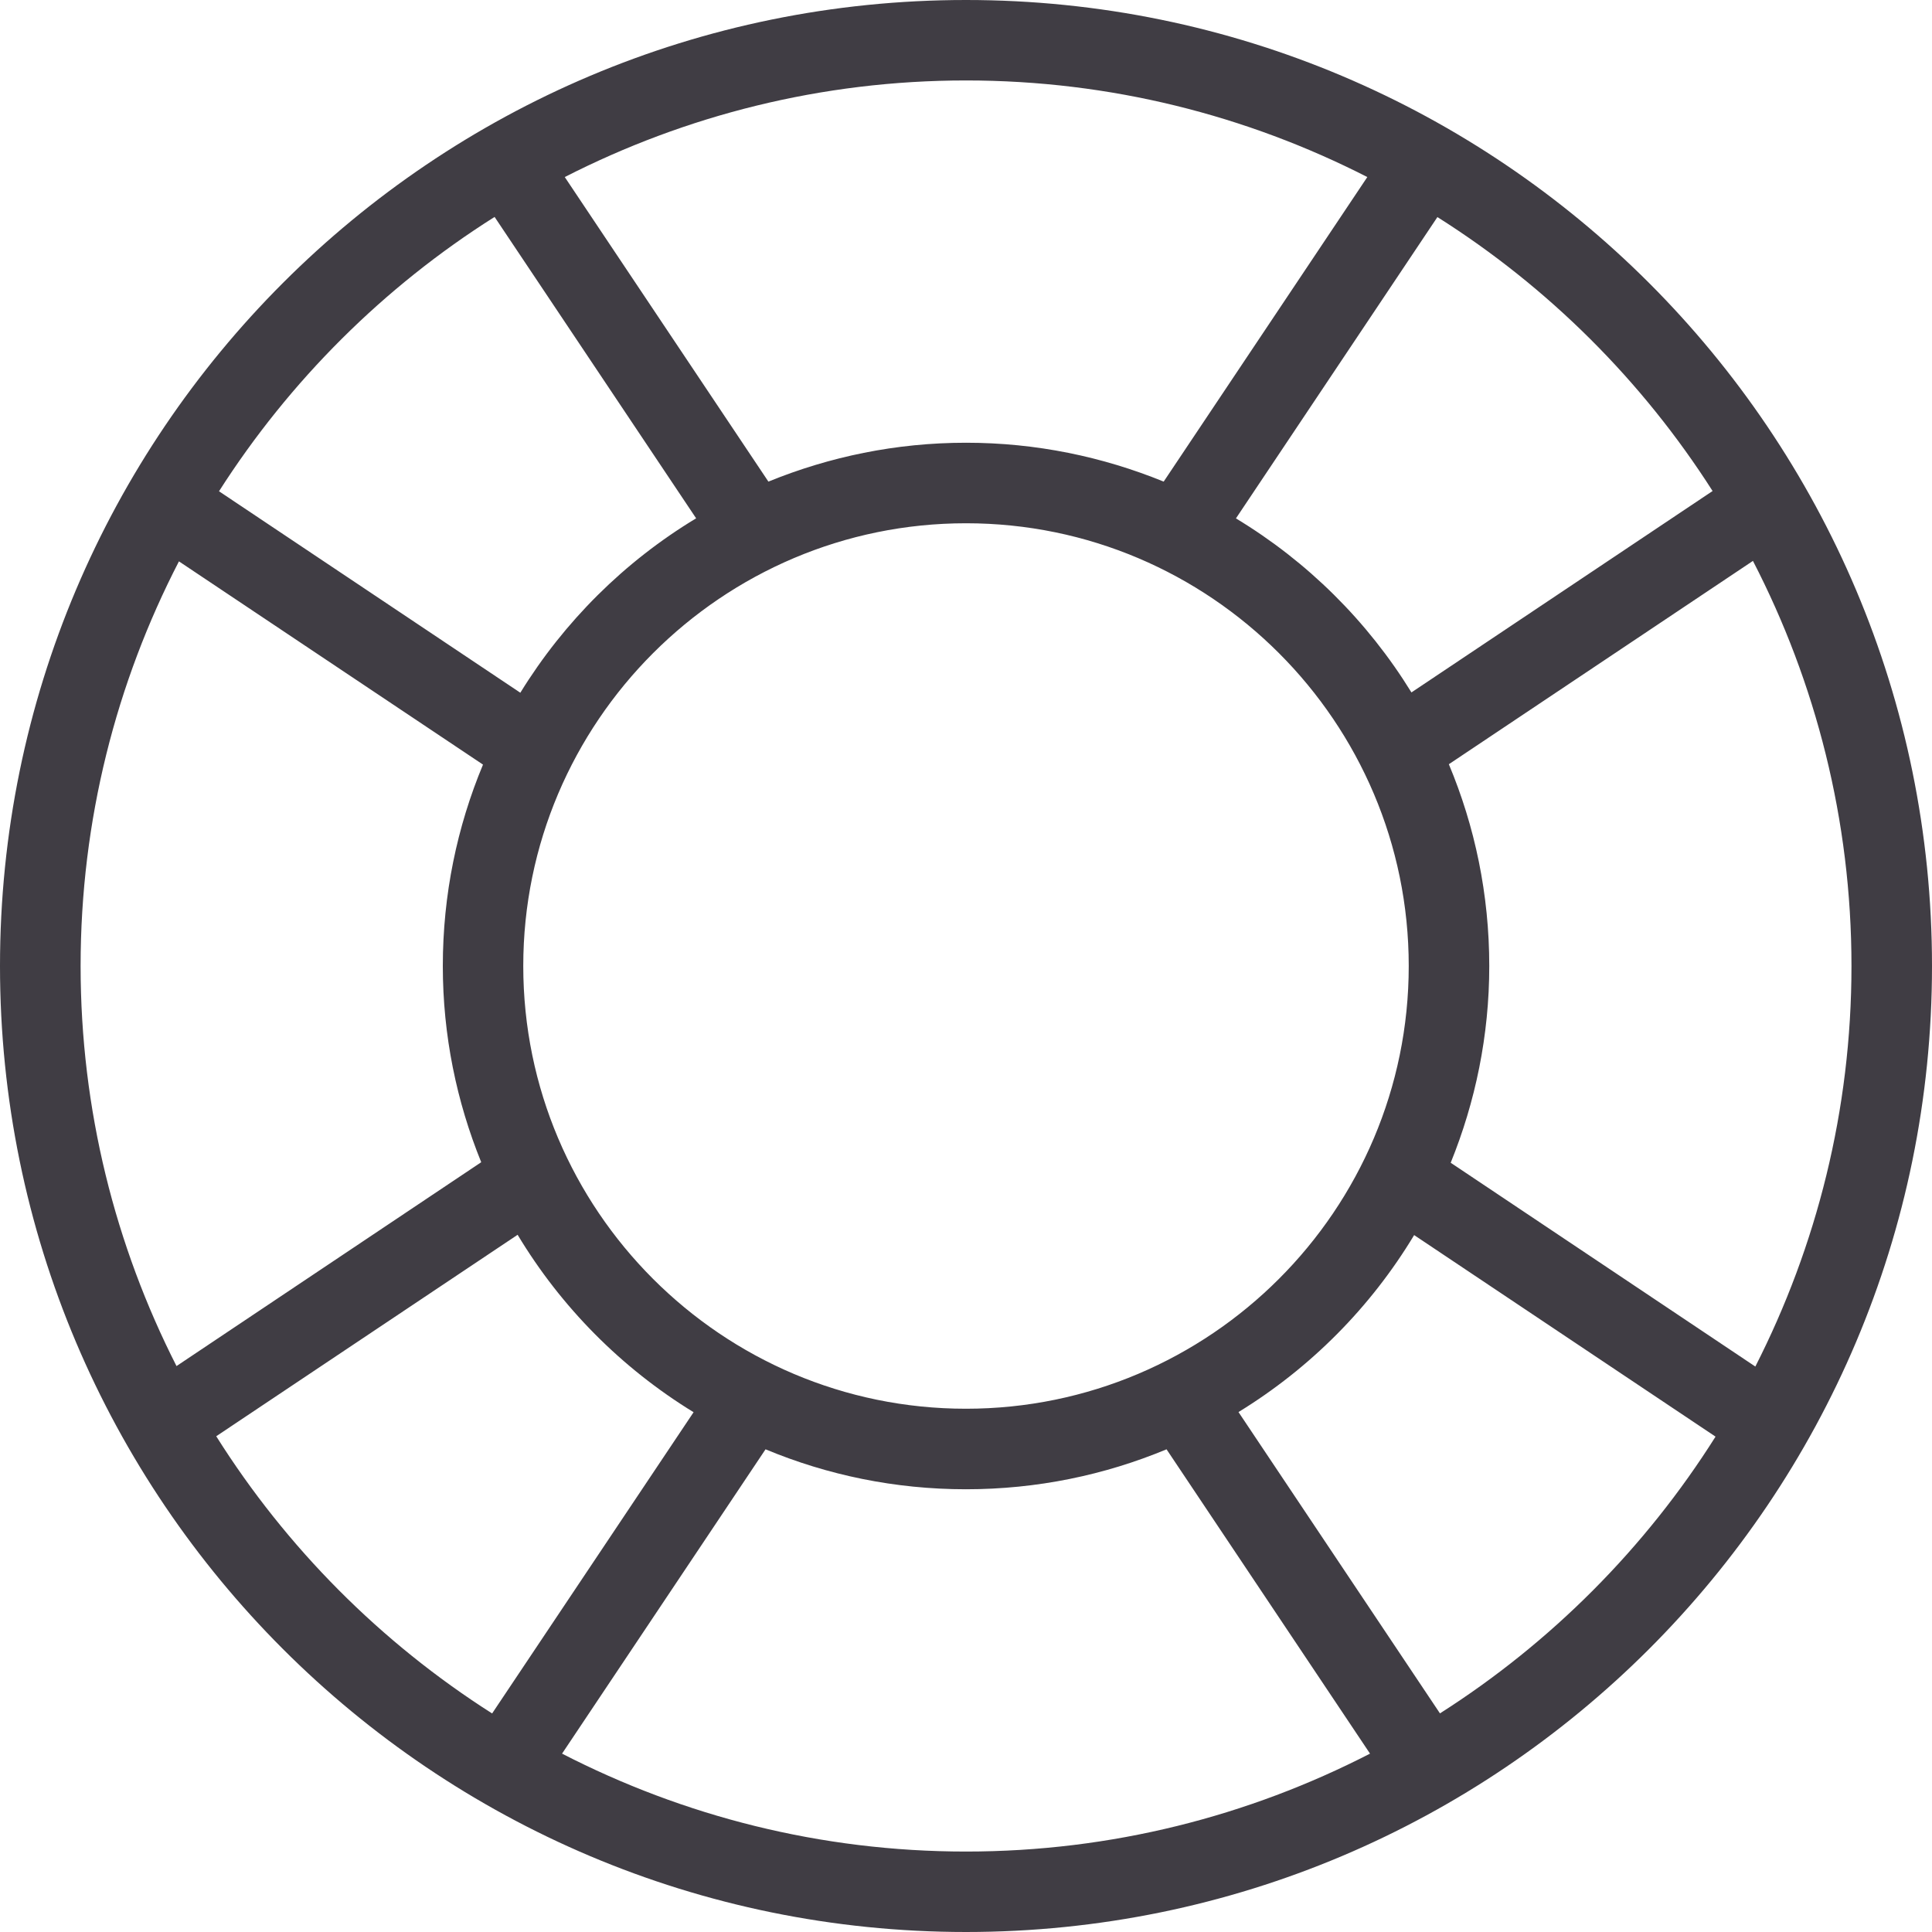<svg width="25" height="25" viewBox="0 0 25 25" fill="none" xmlns="http://www.w3.org/2000/svg">
<path d="M12.5 0C5.597 0 0 5.596 0 12.5C0 19.404 5.597 24.999 12.5 25C19.404 24.999 25 19.403 25 12.5C25 5.597 19.403 0 12.5 0ZM12.499 18.229C9.341 18.229 6.771 15.659 6.771 12.5C6.771 9.342 9.342 6.771 12.5 6.771H12.501C15.659 6.771 18.229 9.342 18.229 12.5C18.229 15.659 15.659 18.229 12.499 18.229ZM18.748 9.889L22.683 7.258C23.495 8.83 23.958 10.612 23.958 12.5C23.958 14.365 23.507 16.125 22.714 17.683L18.772 15.046C19.091 14.259 19.271 13.402 19.271 12.5C19.271 11.574 19.085 10.693 18.748 9.889H18.748ZM22.162 6.353L18.264 8.96C17.697 8.039 16.919 7.267 15.993 6.708L18.6 2.809C20.032 3.713 21.25 4.926 22.161 6.354L22.162 6.353ZM17.693 2.291L15.058 6.232C14.268 5.91 13.407 5.729 12.501 5.729H12.5C11.594 5.729 10.733 5.91 9.943 6.232L7.308 2.291C8.868 1.494 10.631 1.041 12.5 1.041C14.369 1.041 16.133 1.494 17.693 2.291ZM6.4 2.807L9.008 6.707C8.08 7.267 7.301 8.042 6.733 8.964L2.834 6.357C3.747 4.927 4.966 3.712 6.4 2.807ZM2.314 7.263L6.25 9.894C5.915 10.697 5.73 11.577 5.73 12.5C5.73 13.399 5.909 14.256 6.227 15.039L2.284 17.677C1.493 16.121 1.043 14.362 1.043 12.5C1.043 10.614 1.504 8.834 2.316 7.263H2.314ZM2.798 18.585L6.698 15.978C7.261 16.915 8.043 17.703 8.975 18.274L6.368 22.172C4.929 21.256 3.707 20.029 2.798 18.585ZM7.273 22.692L9.906 18.754C10.705 19.087 11.58 19.271 12.499 19.271C12.5 19.271 12.5 19.271 12.5 19.271C13.419 19.271 14.296 19.087 15.095 18.754L17.728 22.692C16.159 23.499 14.383 23.959 12.5 23.959C10.617 23.959 8.841 23.499 7.273 22.692ZM18.633 22.171L16.026 18.272C16.956 17.702 17.736 16.917 18.299 15.982L22.199 18.59C21.291 20.031 20.07 21.256 18.633 22.171Z" fill="#403D44"/>
</svg>
